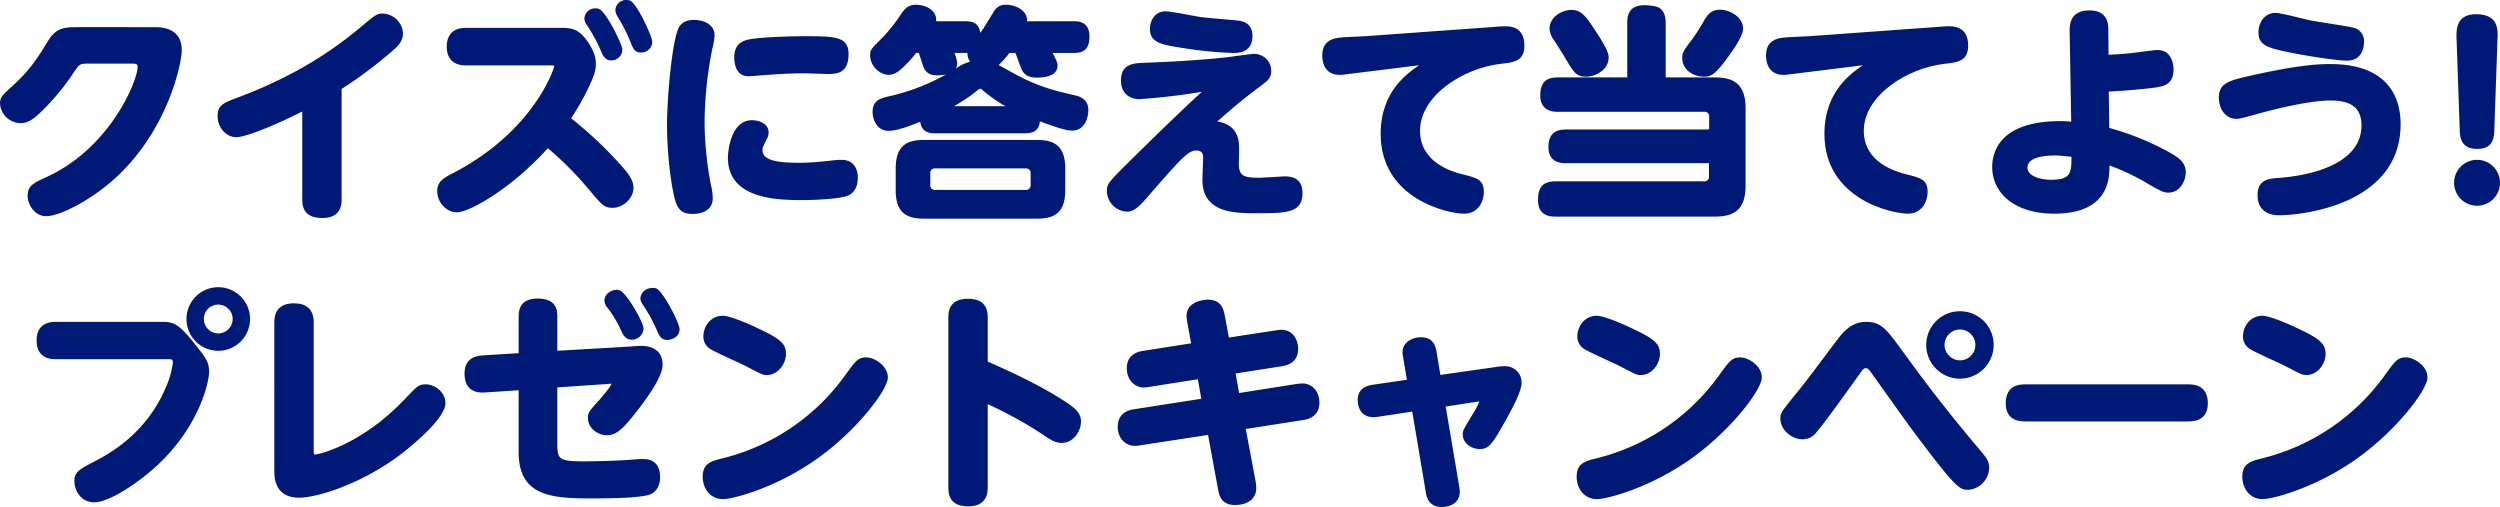 <svg xmlns="http://www.w3.org/2000/svg" width="791.132" height="160.443" viewBox="0 0 791.132 160.443"><g transform="translate(395.566 80.222)"><g transform="translate(-395.25 -79.906)"><path d="M77.847,2.115c1.576,0,8.1,0,8.1,6.946,0,4.017-4.156,24.074-19.628,39.049-7.953,7.738-18.629,13.183-22.928,13.183-3.726,0-5.589-3.8-5.589-6.09,0-3.081,1.72-3.8,5.875-5.732C63.879,40.228,72.616,18.881,72.616,14.3c0-1.29-1.214-1.29-2.221-1.29H56.925c-3.148,0-3.292.215-5.3,3.224A72.145,72.145,0,0,1,40.952,28.908c-1.791,1.648-3.439,2.942-5.66,2.942a6.279,6.279,0,0,1-6.233-5.879c0-1.859.788-2.575,3.582-5.087,5.947-5.369,8.455-9.453,11.464-14.4,2.575-4.3,5.087-4.371,9.314-4.371Z" transform="translate(-29.058 6.483)" fill="#001976" stroke="#001976" stroke-miterlimit="10" stroke-width="0.632"/><path d="M84.011,59.7c0,2.862-1.218,5.445-5.736,5.445-4.295,0-6.086-1.867-6.086-5.445V31.256c-7.022,3.578-17.769,8.307-21.208,8.307-3.148,0-5.584-3.005-5.584-6.305s1.644-3.936,6.086-5.589C71.611,20.15,83.509,11.194,90.813,5.1c4.3-3.582,4.8-4.008,6.377-4.008a6.273,6.273,0,0,1,6.233,5.943c0,2.436-1.5,3.941-4.227,6.162A136.564,136.564,0,0,1,84.011,24.449Z" transform="translate(23.463 3.207)" fill="#001976" stroke="#001976" stroke-miterlimit="10" stroke-width="0.632"/><path d="M70.555,20.137c-4.872,0-5.66-3.439-5.66-5.66,0-2.078.788-5.589,5.66-5.589h29.658c3.582,0,5.66.072,8.455,3.869,2.723,3.726,2.794,6.233,2.794,7.237,0,1.5-.215,3.153-2.579,7.949a76.861,76.861,0,0,1-5.374,9.314,124.554,124.554,0,0,1,15.763,14.76c2.432,2.723,4.084,4.729,4.084,7.161,0,3.3-3.228,6.023-6.238,6.023-2.5,0-3.005-.577-7.232-5.589a108.753,108.753,0,0,0-13.323-13.4c-11.607,12.964-24.938,20.42-28.8,20.42-3.3,0-5.875-3.228-5.875-6.377,0-2.938,2.01-3.941,4.729-5.374,26.291-13.613,32.31-33.818,32.31-34.1,0-.645-.641-.645-1.576-.645Zm49.29-4.657a3.164,3.164,0,0,1-3.153,3.081c-1.867,0-2.508-1.5-3.153-3.153a52.819,52.819,0,0,0-4.227-7.738,3.668,3.668,0,0,1-.86-2.006,3.088,3.088,0,0,1,3.3-2.938,1.966,1.966,0,0,1,.86.143C114.825,3.729,119.845,13.975,119.845,15.48Zm9.453-2.436a3.116,3.116,0,0,1-3.224,3.009c-1.859,0-2.217-1.075-3.077-3.224a57.416,57.416,0,0,0-4.012-7.881,4.143,4.143,0,0,1-.716-1.935A3.053,3.053,0,0,1,121.493.075a3.756,3.756,0,0,1,.927.143C124.574,1.078,129.3,11.4,129.3,13.043Z" transform="translate(76.469 -0.075)" fill="#001976" stroke="#001976" stroke-miterlimit="10" stroke-width="0.632"/><path d="M82.937,3.649c.931-1.576,2.584-2.078,4.442-2.078,2.723,0,6.162,1.218,6.162,4.514A19.05,19.05,0,0,1,92.9,10.1a122.52,122.52,0,0,0-2.508,23.425A108.385,108.385,0,0,0,92.4,53.441a19.427,19.427,0,0,1,.573,4.227c0,4.586-5.087,4.657-6.09,4.657-2.436,0-3.869-.645-4.868-3.153-1.222-3.153-2.87-14.33-2.87-24.647C79.14,25.426,80.86,7.016,82.937,3.649Zm22.78,29.659c1.648,0,4.944.716,4.944,3.582a3.589,3.589,0,0,1-.569,1.935c-1.075,2.221-1.366,2.723-1.366,3.654,0,3.941,6.233,4.3,12.109,4.3,3.3,0,6.735-.358,9.6-.645a26.558,26.558,0,0,1,3.582-.287c4.586,0,4.872,4.084,4.872,5.374,0,3.654-1.934,5.083-3.439,5.517-2.794.86-9.888,1.218-13.9,1.218-8.383,0-23.138-.5-23.138-13.112C98.414,43.052,99.2,33.307,105.718,33.307Zm24.289-15.261c-1.218,0-6.807-.215-7.953-.215-5.656,0-12.4.577-13.47.649-.716.067-3.511.287-4.008.287-4.156,0-4.156-4.872-4.156-5.664,0-2.862,1.218-4.653,4.08-5.3,4.017-.86,14.616-1.075,17.267-1.075,10.1,0,14.187,0,14.187,5.3S133.231,18.046,130.007,18.046Z" transform="translate(131.938 4.734)" fill="#001976" stroke="#001976" stroke-miterlimit="10" stroke-width="0.632"/><path d="M138.016,15.048a35.2,35.2,0,0,1-3.793,4.227c1.075.573,5.943,3.292,6.946,3.8,6.878,3.511,11.755,4.657,17.984,6.09,2.579.641,3.654,2.149,3.654,4.295,0,1.218-.43,6.162-4.872,6.162-2.364,0-7.738-2.078-10.457-3.077,0,3.726-2.8,3.936-4.375,3.936H114.591c-1.72,0-4.156-.287-4.371-3.8-3.368,1.361-7.519,3.009-10.317,3.009-3.578,0-4.729-3.507-4.729-5.66,0-3.224,1.935-3.936,4.729-4.586a66.727,66.727,0,0,0,21.28-8.737,13.043,13.043,0,0,1,5.083-2.369,4.483,4.483,0,0,1-1.075-3.292h-4.868a15.063,15.063,0,0,1,1,3.582c0,2.794-3.511,3.511-5.871,3.511-1.72,0-3.368-.358-4.151-2.369-.291-.716-1.366-4.008-1.576-4.725H108.5a40.233,40.233,0,0,1-4.3,4.725c-.931.86-2.364,2.225-4.366,2.225a6.089,6.089,0,0,1-5.445-5.8c0-1.648.282-1.863,2.508-4.156a50.846,50.846,0,0,0,7.232-8.809c1.218-1.724,2.221-2.8,4.442-2.8,2.866,0,6.663,1.648,6.019,5.23h9.673c2.579,0,4.227.788,4.438,4.156,1.151-1.361,1.433-1.935,4.661-7.165A3.9,3.9,0,0,1,137.156.432c2.508,0,6.735,1.576,6.238,5.23h15.257c1.146,0,4.514,0,4.514,4.442,0,3.8-1.576,4.944-4.514,4.944h-7.38c1.433,2.651,1.791,3.368,1.791,4.366,0,3.3-4.8,3.443-6.162,3.443-2.933,0-4.008-1.075-4.657-2.584-.358-.784-1.644-4.51-2-5.226ZM155.5,58.822c0,6.878-3.153,8.67-8.67,8.67H111.152c-5.3,0-8.665-1.648-8.665-8.67V51.943c0-7.165,3.507-8.741,8.665-8.741h35.677c5.66,0,8.67,2.006,8.67,8.741Zm-10.313-5.23a1.784,1.784,0,0,0-2.01-2.006H114.806a1.783,1.783,0,0,0-2.006,2.006v3.439a1.784,1.784,0,0,0,2.006,2.006h28.369a1.814,1.814,0,0,0,2.01-2.006Zm-7.1-21.061a47.79,47.79,0,0,1-8.164-5.593c-.573-.5-.649-.569-1.007-.569a1.306,1.306,0,0,0-.784.358,54.6,54.6,0,0,1-8.745,5.8Z" transform="translate(180.962 1.073)" fill="#001976" stroke="#001976" stroke-miterlimit="10" stroke-width="0.632"/><path d="M122.2,28.077c-3.511,0-5.589-2.154-5.589-5.521,0-5.155,3.726-5.226,7.666-5.369,5.943-.215,16.332-.716,25.431-1.72,1.366-.143,7.595-1.075,8.813-1.075a5.072,5.072,0,0,1,5.015,5.159c0,1.935-1.075,2.794-2.508,3.869-6.95,5.23-8.813,6.874-14.975,12.252,7.312.927,7.312,6.014,7.312,8.737,0,.716-.076,3.869-.076,4.514,0,4.227,2.078,4.657,6.807,4.657,1.218,0,7.81-.43,7.877-.43,3.228,0,5.445,1.146,5.445,4.944,0,6.019-4.586,6.086-14.469,6.086-7.165,0-16.551-.282-16.551-10.17,0-1.146.219-6.592.219-6.95,0-1-.143-2.723-2.436-2.723-2.651,0-4.586,2.006-15.476,14.545-3.3,3.8-4.657,4.8-6.453,4.8a6.3,6.3,0,0,1-6.086-6.014c0-2.436.072-2.436,8.455-10.747,3.726-3.654,14.115-13.9,22.279-21.351A196.768,196.768,0,0,1,122.2,28.077ZM130.441.926c1.715,0,9.386,1.576,10.962,1.787,1.859.287,11.03,1,11.965,1.146,1.142.143,4.223.573,4.223,4.586,0,5.015-4.3,5.015-5.732,5.015a122.6,122.6,0,0,1-16.049-1.576c-6.448-1-10.027-1.576-10.027-5.66C125.784,3.931,127,.926,130.441.926Z" transform="translate(238.121 2.661)" fill="#001976" stroke="#001976" stroke-miterlimit="10" stroke-width="0.632"/><path d="M136.936,16.448c-1.361.143-2.436.358-3.368.358-4.8,0-5.23-4.156-5.23-5.875,0-3.153,1.652-4.8,4.661-5.23,1.357-.215,7.3-.43,8.522-.5l41.7-3.009c.717-.072,1.72-.143,2.579-.143,1.5,0,5.871,0,5.871,5.732,0,4.729-2.862,5.011-7.161,5.517-12.109,1.361-25.861,10.242-25.861,21.491,0,10.389,10.532,13.327,13.752,14.115,4.514,1.146,6.448,1.576,6.448,5.3,0,2.579-1.5,6.52-5.947,6.52-4.8,0-26.076-4.442-26.076-24.93,0-13.613,8.665-19.278,13.183-22.211Z" transform="translate(290.092 6.264)" fill="#001976" stroke="#001976" stroke-miterlimit="10" stroke-width="0.632"/><path d="M152.994,49.829c-1.142,0-5.159,0-5.159-4.733,0-3.869,1.791-5.3,5.235-5.3H198.7v-4.3a1.738,1.738,0,0,0-1.935-1.935H150.557c-1.29,0-5.3,0-5.3-4.868,0-3.726,1.433-5.378,5.3-5.378h22.211V5.765c0-2.866.86-5.3,5.159-5.3,1.075,0,3.865.211,4.725.927,1.652,1.29,1.652,3.439,1.652,4.371v17.55h15.759c5.875,0,9.529,1.867,9.529,9.529V57.2c0,7.734-3.726,9.525-9.529,9.525H149.841c-1.715,0-5.3-.139-5.3-4.868,0-3.869,1.294-5.66,5.3-5.66H196.7a1.739,1.739,0,0,0,1.935-1.935V49.829Zm8.24-42.774c4.514,6.735,5.016,8.383,5.016,9.673,0,3.654-4.012,5.728-6.807,5.728-2.938,0-3.582-1.075-6.663-6.3-.143-.287-2.862-4.514-3.3-5.23a5.9,5.9,0,0,1-1.29-3.368c0-3.511,3.8-5.589,6.448-5.589C157.221,1.967,158.371,2.827,161.233,7.054Zm47.571.5c0,2.293-3.367,7.022-5.3,9.6-3.582,4.8-4.8,5.3-6.663,5.3-3.363,0-6.663-2.074-6.663-5.584,0-1.648.506-2.364,2.794-5.374A61.27,61.27,0,0,0,197.2,4.905c1-1.576,2.006-3.009,4.586-3.009C204.72,1.824,208.8,4.117,208.8,7.556Z" transform="translate(342.173 1.185)" fill="#001976" stroke="#001976" stroke-miterlimit="10" stroke-width="0.632"/><path d="M170.252,16.448c-1.357.143-2.432.358-3.363.358-4.8,0-5.23-4.156-5.23-5.875,0-3.153,1.648-4.8,4.657-5.23,1.361-.215,7.308-.43,8.522-.5l41.7-3.009c.716-.072,1.72-.143,2.575-.143,1.509,0,5.879,0,5.879,5.732,0,4.729-2.866,5.011-7.165,5.517-12.1,1.361-25.861,10.242-25.861,21.491,0,10.389,10.528,13.327,13.757,14.115,4.51,1.146,6.444,1.576,6.444,5.3,0,2.579-1.5,6.52-5.947,6.52-4.8,0-26.08-4.442-26.08-24.93,0-13.613,8.674-19.278,13.183-22.211Z" transform="translate(397.205 6.264)" fill="#001976" stroke="#001976" stroke-miterlimit="10" stroke-width="0.632"/><path d="M215.039,37.967a86.216,86.216,0,0,1,19.914,8.168c2.723,1.576,4.3,3.081,4.3,5.589,0,2.647-1.724,6.162-5.159,6.162-1.5,0-2.221-.358-8.24-3.869a71.793,71.793,0,0,0-10.747-4.872c.076,4.3.076,15.4-17.192,15.4-12.324,0-19.274-6.377-19.274-14.473,0-5.3,3.009-14.182,21.28-14.182,1.146,0,2,.067,3.722.215l-.5-29.3c-.067-5.656,4.16-5.947,5.947-5.947,5.378,0,5.66,3.8,5.66,5.8l.076,8.24c1.285-.072,4.151-.143,7.877-.573,1.294-.143,6.807-.931,7.953-.931,4.08,0,4.729,4.084,4.729,5.8,0,4.586-2.866,5.011-5.517,5.445-3.367.5-10.676,1.075-14.975,1.285Zm-16.766,8.168c-1.652,0-9.1,0-9.1,4.156,0,2.938,4.227,4.156,7.806,4.156,6.739,0,6.739-2.651,6.739-7.881C202.142,46.422,200.064,46.135,198.273,46.135Z" transform="translate(451.799 2.439)" fill="#001976" stroke="#001976" stroke-miterlimit="10" stroke-width="0.632"/><path d="M205.187,20.958c16.408-3.722,22.713-3.722,25.507-3.722,16.547,0,21.845,8.884,21.845,18.7,0,25.435-31.446,28.516-38.109,28.516-2.579,0-6.52-.86-6.52-6.094,0-4.653,3.439-4.868,6.162-5.083,9.525-.645,26.721-4.084,26.721-16.981,0-6.878-5.087-8.164-10.174-8.164-7.519,0-20.774,3.578-22.494,4.08-5.517,1.509-6.162,1.72-7.308,1.72-2.866,0-5.159-2.579-5.159-6.448C195.658,23.184,198.667,22.467,205.187,20.958Zm8.1-19.914c1.791,0,9.386,2.078,10.962,2.364,2.221.43,12.391,1.935,13.824,2.364a3.926,3.926,0,0,1,2.87,4.156c0,.641,0,5.589-5.02,5.589-3.936,0-16.4-2.078-21.347-3.3-4.084-1-6.377-1.863-6.377-5.3C208.2,3.767,210.131,1.044,213.284,1.044Z" transform="translate(506.503 3.04)" fill="#001976" stroke="#001976" stroke-miterlimit="10" stroke-width="0.632"/><path d="M227.217,54.09a6.948,6.948,0,1,1-6.95-6.878A6.959,6.959,0,0,1,227.217,54.09ZM214.1,8.741c-.072-2.866-.282-7.595,5.879-7.595,6.731,0,6.588,4.442,6.444,7.595l-1,28.516c-.076,2.432-.219,5.871-5.087,5.871-5.02,0-5.159-3.578-5.235-5.871Z" transform="translate(563.283 3.368)" fill="#001976" stroke="#001976" stroke-miterlimit="10" stroke-width="0.632"/><path d="M37.466,43.78c-1.142,0-5.66,0-5.66-5.589,0-5.087,3.726-5.584,5.66-5.584h33.6c3.292,0,4.868.139,9.888,6.444,3.936,4.944,4.8,6.019,4.8,9.1,0,2.938-2.862,16.623-15.978,29.014-5.8,5.445-15.185,11.9-20.058,11.9-4.156,0-5.947-3.726-5.947-6.309,0-2.794,1.29-3.439,6.305-6.09,3.869-2,16.121-8.379,22.426-23.138a28.428,28.428,0,0,0,2.436-8.379c0-1.366-.792-1.366-1.8-1.366ZM98.722,31.388a9.744,9.744,0,1,1-9.744-9.748A9.754,9.754,0,0,1,98.722,31.388Zm-14.612,0a4.87,4.87,0,1,0,4.868-4.872A4.827,4.827,0,0,0,84.11,31.388Z" transform="translate(-20.224 69.249)" fill="#001976" stroke="#001976" stroke-miterlimit="10" stroke-width="0.632"/><path d="M61.478,68.989c0,1.142,0,1.72.931,1.72.716,0,14.688-3.009,28.512-17.7,3.869-4.084,4.3-4.514,6.305-4.514,2.727,0,5.947,2.293,5.947,5.66,0,5.3-13.828,15.834-14.469,16.264-12.18,9.1-26.009,13.327-31.526,13.327-7.523,0-7.523-6.305-7.523-8.1V28.507c0-4.438,2.794-5.66,5.879-5.66,3.936,0,5.943,1.935,5.943,5.66Z" transform="translate(37.157 73.129)" fill="#001976" stroke="#001976" stroke-miterlimit="10" stroke-width="0.632"/><path d="M92.667,70.911c0,5.226,1.146,5.66,9.028,5.66,4.442,0,10.317-.215,13.681-.434,3.443-.282,3.8-.282,4.729-.282,1.29,0,5.087.067,5.087,5.445,0,3.435-2.006,4.729-2.647,5.011-2.794,1.361-15.118,1.361-19.13,1.361-12.9,0-22.35-1-22.35-14.4V53.428L70.1,54.145c-5.226.358-6.162-3.005-6.162-5.656,0-4.16,2.584-5.235,5.521-5.445l11.607-.716V30.362c0-2.579.927-5.3,5.66-5.3,5.3,0,5.943,2.866,5.943,5.3V41.61l23.282-1.361c2.01-.148,2.87-.215,3.443-.215,1.218,0,6.587,0,6.587,5.66,0,3.865-5.369,11.173-9.239,15.974-3.511,4.371-5.445,6.019-8.1,6.019-2.723,0-5.66-2.149-5.66-5.159,0-1.576.358-2.006,3.869-5.875.5-.573,3.582-4.156,3.582-4.944,0-.358-.291-.358-.931-.287L92.667,52.569ZM119.961,34.3a3.421,3.421,0,0,1-3.367,3.153c-1.935,0-2.647-1.576-3.3-3.077a35.272,35.272,0,0,0-4.151-6.878,3.511,3.511,0,0,1-.931-2.078c0-2.293,2.79-3.511,4.3-3.009C114.592,23.049,119.961,32.364,119.961,34.3Zm11.392.148c0,2.293-2.364,3.077-3.582,3.077-1.715,0-2.221-1.075-3.081-3.077a49.086,49.086,0,0,0-3.869-7.169c-.927-1.429-1.218-1.859-1.218-2.575,0-1.075.931-3.009,3.658-3.009a2.908,2.908,0,0,1,.784.072C126.195,22.552,131.354,32.654,131.354,34.446Z" transform="translate(83.063 69.416)" fill="#001976" stroke="#001976" stroke-miterlimit="10" stroke-width="0.632"/><path d="M139.78,42.985c0,3.793-9.959,16.9-22.713,25.789C104.6,77.511,91.278,81.165,87.91,81.165c-4.012,0-6.09-3.435-6.09-6.731,0-4.084,2.436-4.661,6.52-5.66a68.111,68.111,0,0,0,38.4-26.148c3.368-4.661,4.084-5.664,6.52-5.664C135.767,36.962,139.78,39.542,139.78,42.985Zm-41.7-15.619c7.591,3.511,9.458,5.011,9.458,8.1,0,3.22-2.508,6.444-5.732,6.444-1.218,0-1.29-.072-6.95-3.009-1.72-.856-9.314-4.227-10.747-5.159a4.271,4.271,0,0,1-2.078-3.793c0-2.794,2.078-6.162,5.8-6.162C90.35,23.783,97.511,27.075,98.084,27.365Z" transform="translate(140.553 76.138)" fill="#001976" stroke="#001976" stroke-miterlimit="10" stroke-width="0.632"/><path d="M112.087,81.753c0,1.652-.072,5.8-5.875,5.8-5.66,0-5.947-3.578-5.947-5.8V28.312c0-1.724,0-5.8,5.947-5.8,5.8,0,5.875,4.012,5.875,5.8V42.279c8.737,3.869,17.406,7.881,25.364,13.183,2.575,1.72,4.151,3.224,4.151,5.517,0,3.153-2.436,6.516-5.728,6.516-2.01,0-3.152-.784-7.022-3.363a134.081,134.081,0,0,0-16.766-9.1Z" transform="translate(199.848 72.039)" fill="#001976" stroke="#001976" stroke-miterlimit="10" stroke-width="0.632"/><path d="M134.977,29.378a15.506,15.506,0,0,1-.215-2c0-4.227,5.087-4.8,6.448-4.8,4.084,0,4.657,2.933,5.015,4.729l1.361,7.3,15.4-2.36a7.106,7.106,0,0,1,1.433-.143c3.443,0,5.02,2.933,5.02,5.728,0,3.8-2.727,4.8-4.8,5.163l-15.042,2.36,1.218,6.807,18.629-2.938c.641-.067,1.142-.143,1.576-.143,3.077,0,5.154,2.436,5.154,5.8,0,3.8-2.862,4.872-4.872,5.159L152.814,62.91,156.042,80.1a13.12,13.12,0,0,1,.139,1.791c0,3.511-2.933,5.02-6.444,5.02-3.941,0-4.661-2.651-5.015-4.729L141.5,64.7l-22,3.368a8.058,8.058,0,0,1-1.433.143c-2.575,0-5.087-2.078-5.087-5.732,0-4.442,3.8-5.087,4.872-5.23l21.638-3.368-1.218-6.807-15.9,2.508a9.04,9.04,0,0,1-1.509.143c-2.5,0-5.011-2.078-5.011-5.8,0-3.8,2.866-4.872,4.868-5.155l15.552-2.436Z" transform="translate(240.725 72.258)" fill="#001976" stroke="#001976" stroke-miterlimit="10" stroke-width="0.632"/><path d="M145.331,31.2a5.535,5.535,0,0,1-.143-1.285c0-3.368,3.3-4.518,5.517-4.518,3.654,0,4.3,2.584,4.581,4.16l1.294,7.806,17.55-2.508a16.619,16.619,0,0,1,3.009-.287,4.827,4.827,0,0,1,5.087,4.944c0,2.87-3.8,9.6-5.66,12.893-3.722,6.6-4.729,7.738-7.308,7.738-2.217,0-5.015-1.576-5.015-4.295,0-1.151.072-1.218,3.157-6.377a19.87,19.87,0,0,0,2.078-4.012c0-.43-.291-.43-1.075-.287l-10.25,1.576,4.371,25.794a13.468,13.468,0,0,1,.143,1.357c0,4.586-4.94,4.586-5.369,4.586-4.012,0-4.514-3.077-4.729-4.3L148.2,48.253,136.8,49.973c-4.366.645-5.8-2.364-5.8-4.944,0-3.582,2.579-4.3,4.371-4.581L146.62,38.8Z" transform="translate(298.653 81.326)" fill="#001976" stroke="#001976" stroke-miterlimit="10" stroke-width="0.632"/><path d="M205.4,42.985c0,3.793-9.959,16.9-22.709,25.789C170.22,77.511,156.9,81.165,153.534,81.165c-4.017,0-6.094-3.435-6.094-6.731,0-4.084,2.436-4.661,6.52-5.66a68.111,68.111,0,0,0,38.4-26.148c3.367-4.661,4.084-5.664,6.52-5.664C201.388,36.962,205.4,39.542,205.4,42.985ZM163.7,27.365c7.591,3.511,9.458,5.011,9.458,8.1,0,3.22-2.508,6.444-5.732,6.444-1.218,0-1.29-.072-6.95-3.009-1.72-.856-9.314-4.227-10.747-5.159a4.271,4.271,0,0,1-2.078-3.793c0-2.794,2.078-6.162,5.8-6.162C155.97,23.783,163.131,27.075,163.7,27.365Z" transform="translate(351.499 76.138)" fill="#001976" stroke="#001976" stroke-miterlimit="10" stroke-width="0.632"/><path d="M200.778,35.906c6.023,8.24,12.4,16.981,24.5,31.311,2.006,2.36,2.87,3.435,2.87,5.445a6.788,6.788,0,0,1-6.309,6.659c-2.436,0-3.363,0-16.762-17.908-2.293-3.009-11.894-16.551-13.828-19.269-.573-.721-1-1.294-1.791-1.294-.86,0-1.075.287-2.794,2.727-1.5,2.074-10.1,14.182-12.9,17.4a5.187,5.187,0,0,1-4.371,2.369c-3.224,0-6.659-2.866-6.659-6.162,0-1.791.072-1.863,5.66-8.741,3.726-4.586,9.239-12.18,12.825-16.833,2.79-3.582,5.441-4.8,8.307-4.8C194.119,26.811,195.7,28.96,200.778,35.906Zm28.8-2.149a10.353,10.353,0,1,1-10.317-10.313A10.321,10.321,0,0,1,229.581,33.756Zm-15.544,0a5.26,5.26,0,0,0,5.226,5.235,5.195,5.195,0,1,0-5.226-5.235Z" transform="translate(400.686 75.045)" fill="#001976" stroke="#001976" stroke-miterlimit="10" stroke-width="0.632"/><path d="M236.97,28.933c1.648,0,6.014.072,6.014,5.66,0,5.445-4.438,5.445-6.014,5.445h-51.3c-1.5,0-6.019,0-6.019-5.374,0-5.584,4.084-5.732,6.019-5.732Z" transform="translate(455.059 92.693)" fill="#001976" stroke="#001976" stroke-miterlimit="10" stroke-width="0.632"/><path d="M255.377,42.985c0,3.793-9.959,16.9-22.709,25.789-12.467,8.737-25.794,12.391-29.161,12.391-4.012,0-6.086-3.435-6.086-6.731,0-4.084,2.436-4.661,6.52-5.66a68.143,68.143,0,0,0,38.4-26.148c3.372-4.661,4.088-5.664,6.52-5.664C251.364,36.962,255.377,39.542,255.377,42.985Zm-41.7-15.619c7.595,3.511,9.458,5.011,9.458,8.1,0,3.22-2.508,6.444-5.732,6.444-1.218,0-1.29-.072-6.95-3.009-1.72-.856-9.314-4.227-10.743-5.159a4.257,4.257,0,0,1-2.082-3.793c0-2.794,2.082-6.162,5.8-6.162C205.943,23.783,213.108,27.075,213.681,27.365Z" transform="translate(512.17 76.138)" fill="#001976" stroke="#001976" stroke-miterlimit="10" stroke-width="0.632"/></g></g></svg>